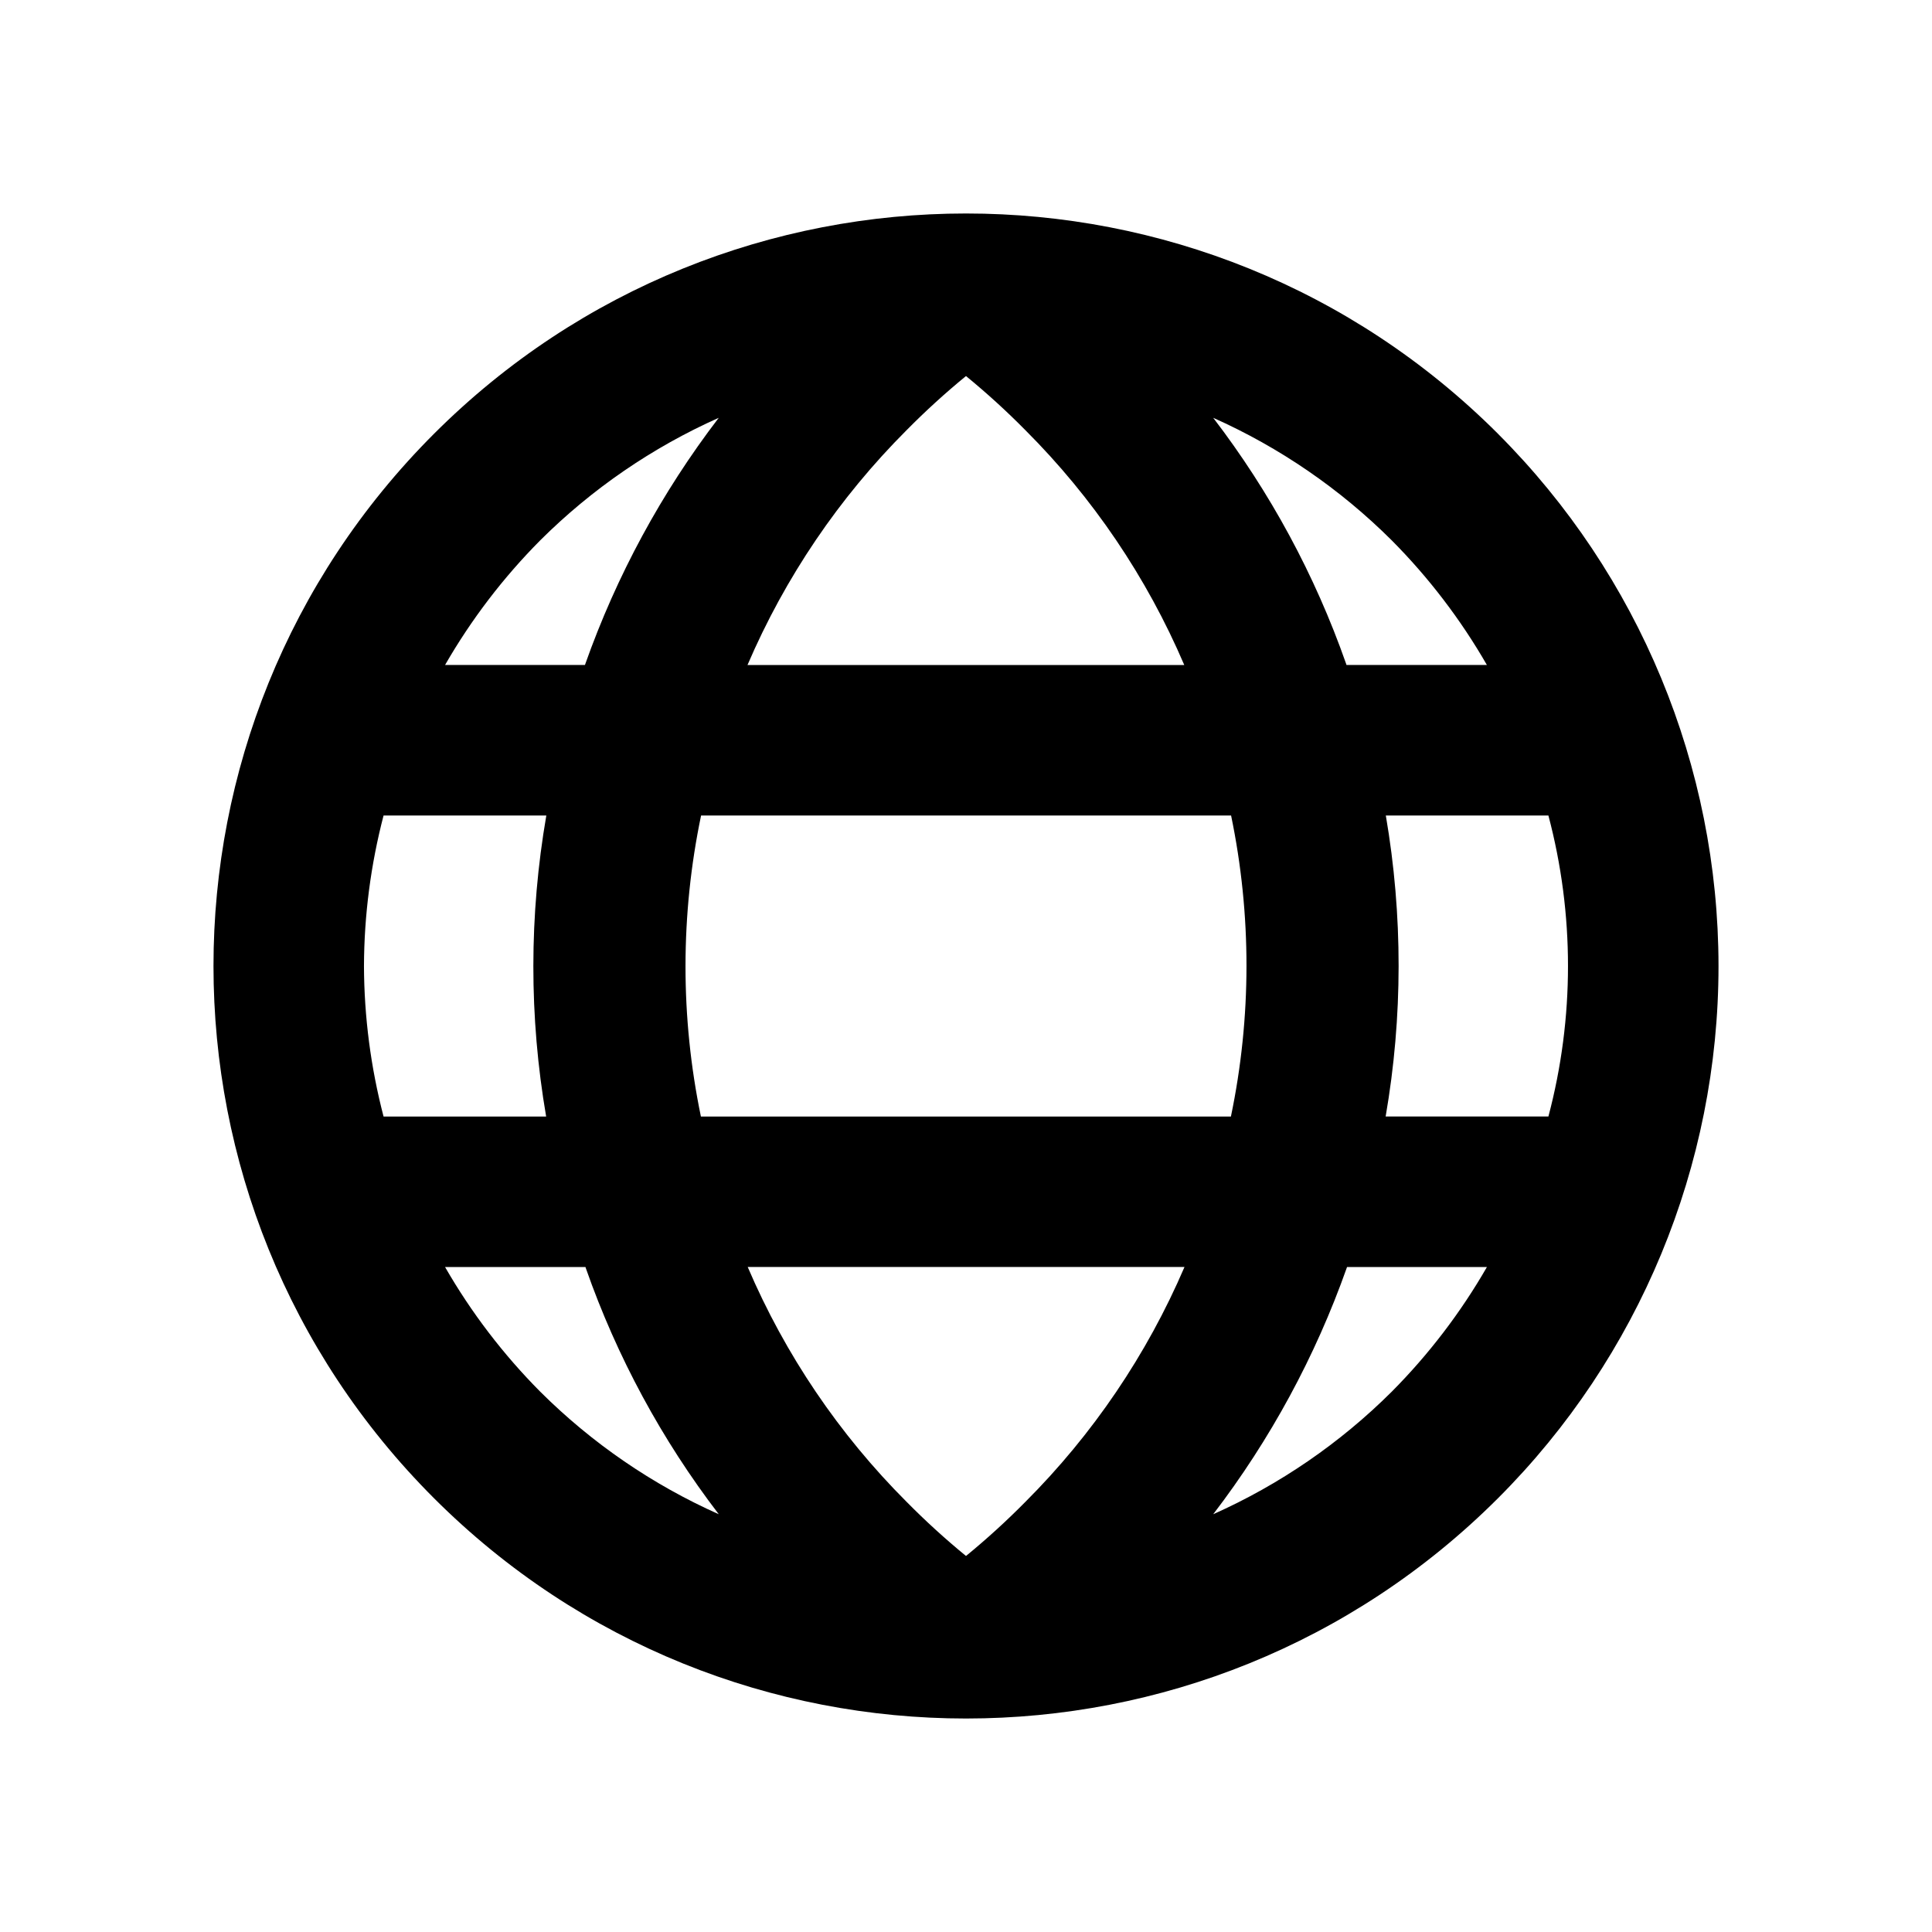 <?xml version="1.0" encoding="UTF-8"?>
<!-- Uploaded to: ICON Repo, www.svgrepo.com, Generator: ICON Repo Mixer Tools -->
<svg fill="#000000" width="800px" height="800px" version="1.1" viewBox="144 144 512 512" xmlns="http://www.w3.org/2000/svg">
 <path d="m541.01 258.98c-77.883-77.875-204.15-77.871-282.03 0.012-77.875 77.883-77.871 204.15 0.012 282.03 77.883 77.875 204.15 77.871 282.03-0.012 37.395-37.395 58.402-88.117 58.402-141-0.02-52.891-21.031-103.61-58.414-141.02zm-141.01 297.37c-5.5-4.504-10.762-9.297-15.754-14.359-17.871-17.867-32.16-38.984-42.094-62.223h115.75c-9.969 23.23-24.273 44.348-42.148 62.223-4.992 5.062-10.254 9.855-15.754 14.359zm-70.254-116.46c-5.453-26.312-5.438-53.465 0.047-79.77h140.46c5.453 26.312 5.438 53.465-0.047 79.77zm-89.289-39.883c0.047-13.461 1.793-26.859 5.191-39.887h43.133c-4.566 26.395-4.582 53.371-0.047 79.77h-43.086c-3.398-13.023-5.141-26.426-5.191-39.883zm159.54-156.35c5.5 4.504 10.762 9.297 15.754 14.359 17.871 17.867 32.16 38.984 42.094 62.223l-115.75-0.004c9.969-23.23 24.273-44.348 42.148-62.223 4.996-5.059 10.254-9.852 15.754-14.355zm111.26 116.46h43.086c6.922 26.141 6.922 53.633 0 79.77h-43.133c4.566-26.391 4.582-53.371 0.047-79.77zm26.789-39.887h-37.211l-0.129-0.398c-8.219-23.426-20.098-45.402-35.195-65.109 17.609 7.852 33.637 18.852 47.293 32.457 9.816 9.875 18.301 20.984 25.242 33.051zm-203.57-65.504c-15.141 19.785-27.082 41.82-35.391 65.305l-0.066 0.199h-37.074c6.941-12.066 15.426-23.176 25.238-33.051 13.66-13.605 29.684-24.602 47.293-32.453zm-72.531 225.05h37.211l0.129 0.398c8.219 23.43 20.102 45.406 35.199 65.117-17.609-7.852-33.641-18.855-47.301-32.465-9.812-9.871-18.297-20.984-25.238-33.051zm203.57 65.512c15.141-19.785 27.086-41.824 35.395-65.312l0.066-0.199h37.074c-6.941 12.066-15.426 23.176-25.238 33.051-13.66 13.605-29.688 24.609-47.297 32.461z"/>
</svg>